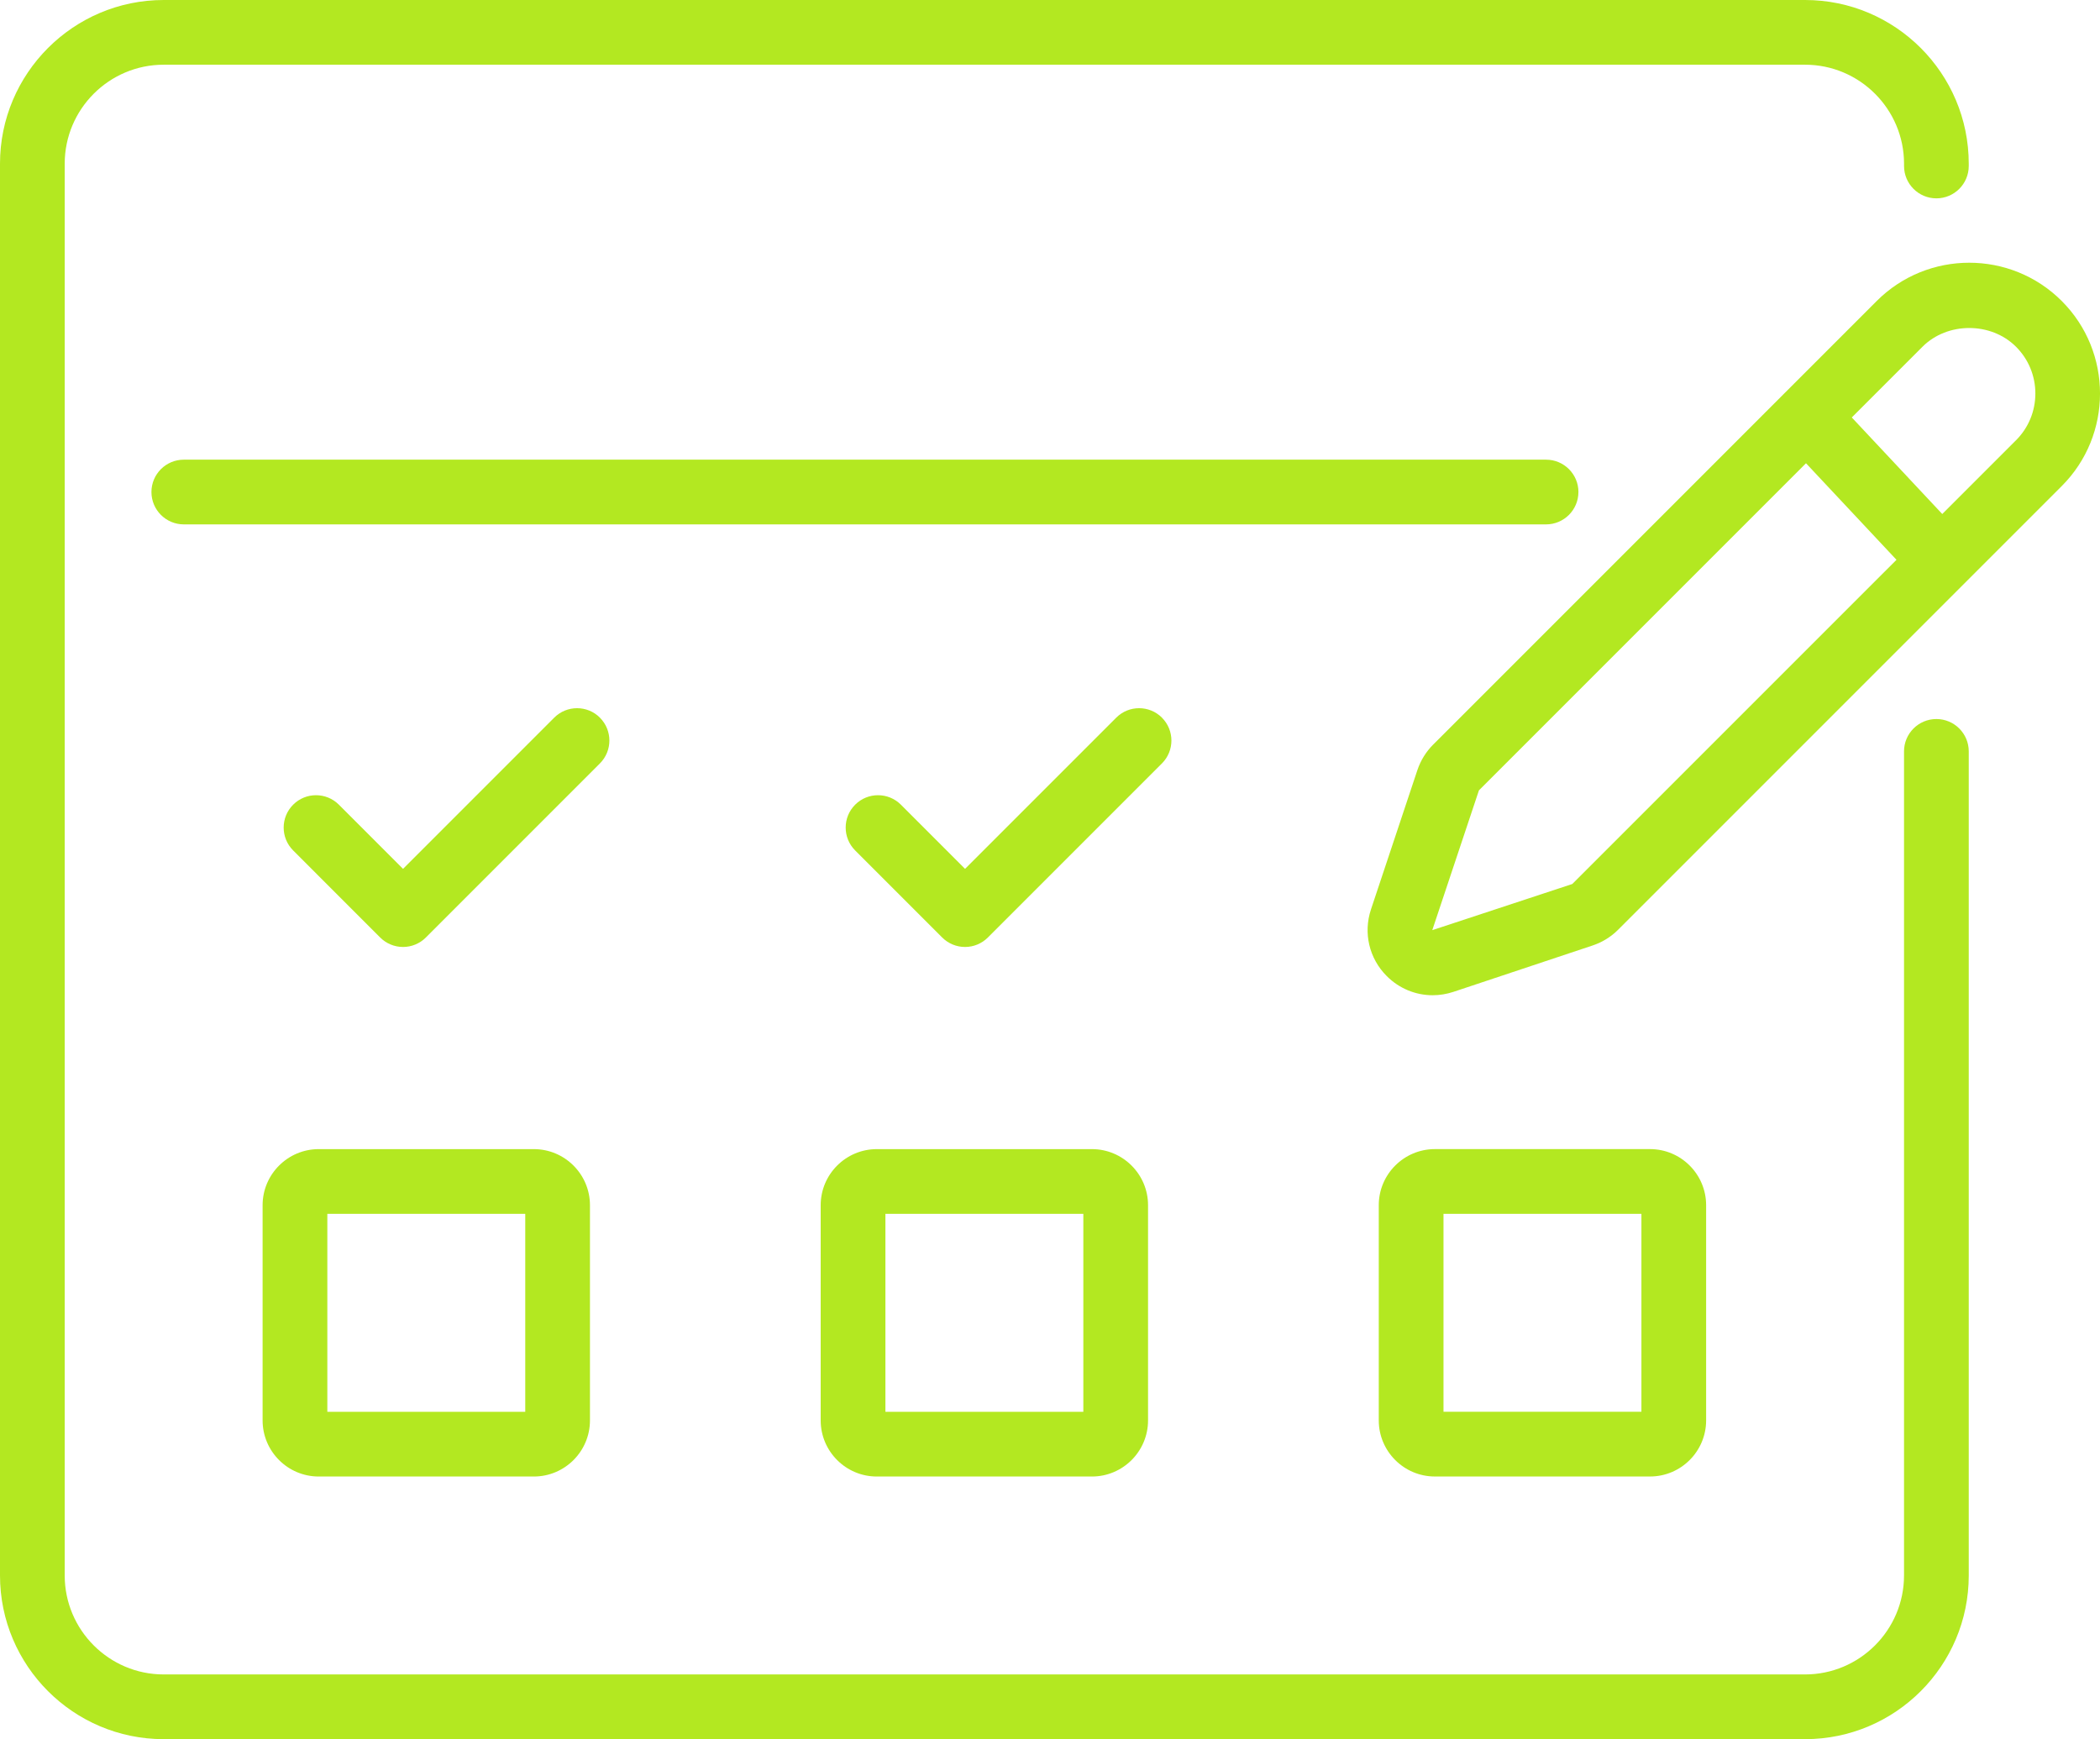 <?xml version="1.0" encoding="UTF-8"?><svg id="a" xmlns="http://www.w3.org/2000/svg" viewBox="0 0 97.361 80.622"><defs><style>.c{fill:#b3e821;}</style></defs><g id="b"><path class="c" d="M95.587,13.953c-2.365-2.365-6.213-2.365-8.578,0l-20.564,20.564c-.329.328-.581.735-.731,1.181l-2.152,6.457v.001c-.364,1.093-.085,2.277.731,3.092.578.579,1.343.888,2.13.888.321,0,.645-.052.963-.157l6.459-2.152c.441-.148.85-.4,1.179-.731l20.564-20.564c2.365-2.365,2.365-6.213,0-8.578ZM72.894,40.98l-6.489,2.139s.001-.005.004-.015l2.158-6.466,15.163-15.163,4.195,4.476-15.031,15.029ZM93.466,20.41l-3.418,3.418-4.195-4.476,3.278-3.278c1.158-1.158,3.178-1.158,4.336,0,.579.579.897,1.35.897,2.168s-.318,1.589-.897,2.168Z"/><path class="c" d="M89.775,33.332c-.828,0-1.5.672-1.5,1.5v38.202c0,2.529-2.059,4.588-4.588,4.588H7.588c-2.529,0-4.588-2.059-4.588-4.588V7.589c0-2.53,2.059-4.589,4.588-4.589h76.1c2.529,0,4.588,2.059,4.588,4.589v.106c0,.828.672,1.5,1.5,1.5s1.5-.672,1.5-1.5v-.106c0-4.185-3.404-7.589-7.588-7.589H7.588C3.404,0,0,3.404,0,7.589v65.445c0,4.184,3.404,7.588,7.588,7.588h76.1c4.184,0,7.588-3.404,7.588-7.588v-38.202c0-.828-.672-1.5-1.5-1.5Z"/><path class="c" d="M73.18,22.809c0-.828-.672-1.5-1.5-1.5H8.521c-.828,0-1.5.672-1.5,1.5s.672,1.5,1.5,1.5h63.158c.828,0,1.5-.672,1.5-1.5Z"/><path class="c" d="M27.815,33.269c-.586-.586-1.535-.586-2.121,0l-7.008,7.009-2.974-2.975c-.586-.586-1.535-.586-2.121,0s-.586,1.535,0,2.121l4.034,4.035c.281.281.663.44,1.06.44s.779-.158,1.06-.44l8.068-8.069c.586-.586.586-1.535,0-2.121Z"/><path class="c" d="M53.872,33.269c-.586-.586-1.535-.586-2.121,0l-7.009,7.009-2.974-2.975c-.586-.586-1.535-.586-2.121,0s-.586,1.535,0,2.121l4.034,4.035c.281.281.662.44,1.06.44.398,0,.779-.158,1.06-.44l8.069-8.069c.586-.586.586-1.535,0-2.121Z"/><path class="c" d="M14.776,53.27c-1.434,0-2.601,1.167-2.601,2.601v9.975c0,1.434,1.167,2.601,2.601,2.601h9.975c1.434,0,2.601-1.167,2.601-2.601v-9.975c0-1.434-1.167-2.601-2.601-2.601h-9.975ZM24.352,65.446h-9.176v-9.176h9.176v9.176Z"/><path class="c" d="M40.65,53.27c-1.434,0-2.601,1.167-2.601,2.601v9.975c0,1.434,1.167,2.601,2.601,2.601h9.975c1.434,0,2.601-1.167,2.601-2.601v-9.975c0-1.434-1.167-2.601-2.601-2.601h-9.975ZM50.226,65.446h-9.176v-9.176h9.176v9.176Z"/><path class="c" d="M76.499,68.446c1.434,0,2.601-1.167,2.601-2.601v-9.975c0-1.434-1.167-2.601-2.601-2.601h-9.975c-1.434,0-2.601,1.167-2.601,2.601v9.975c0,1.434,1.167,2.601,2.601,2.601h9.975ZM66.924,56.27h9.176v9.176h-9.176v-9.176Z"/></g></svg>